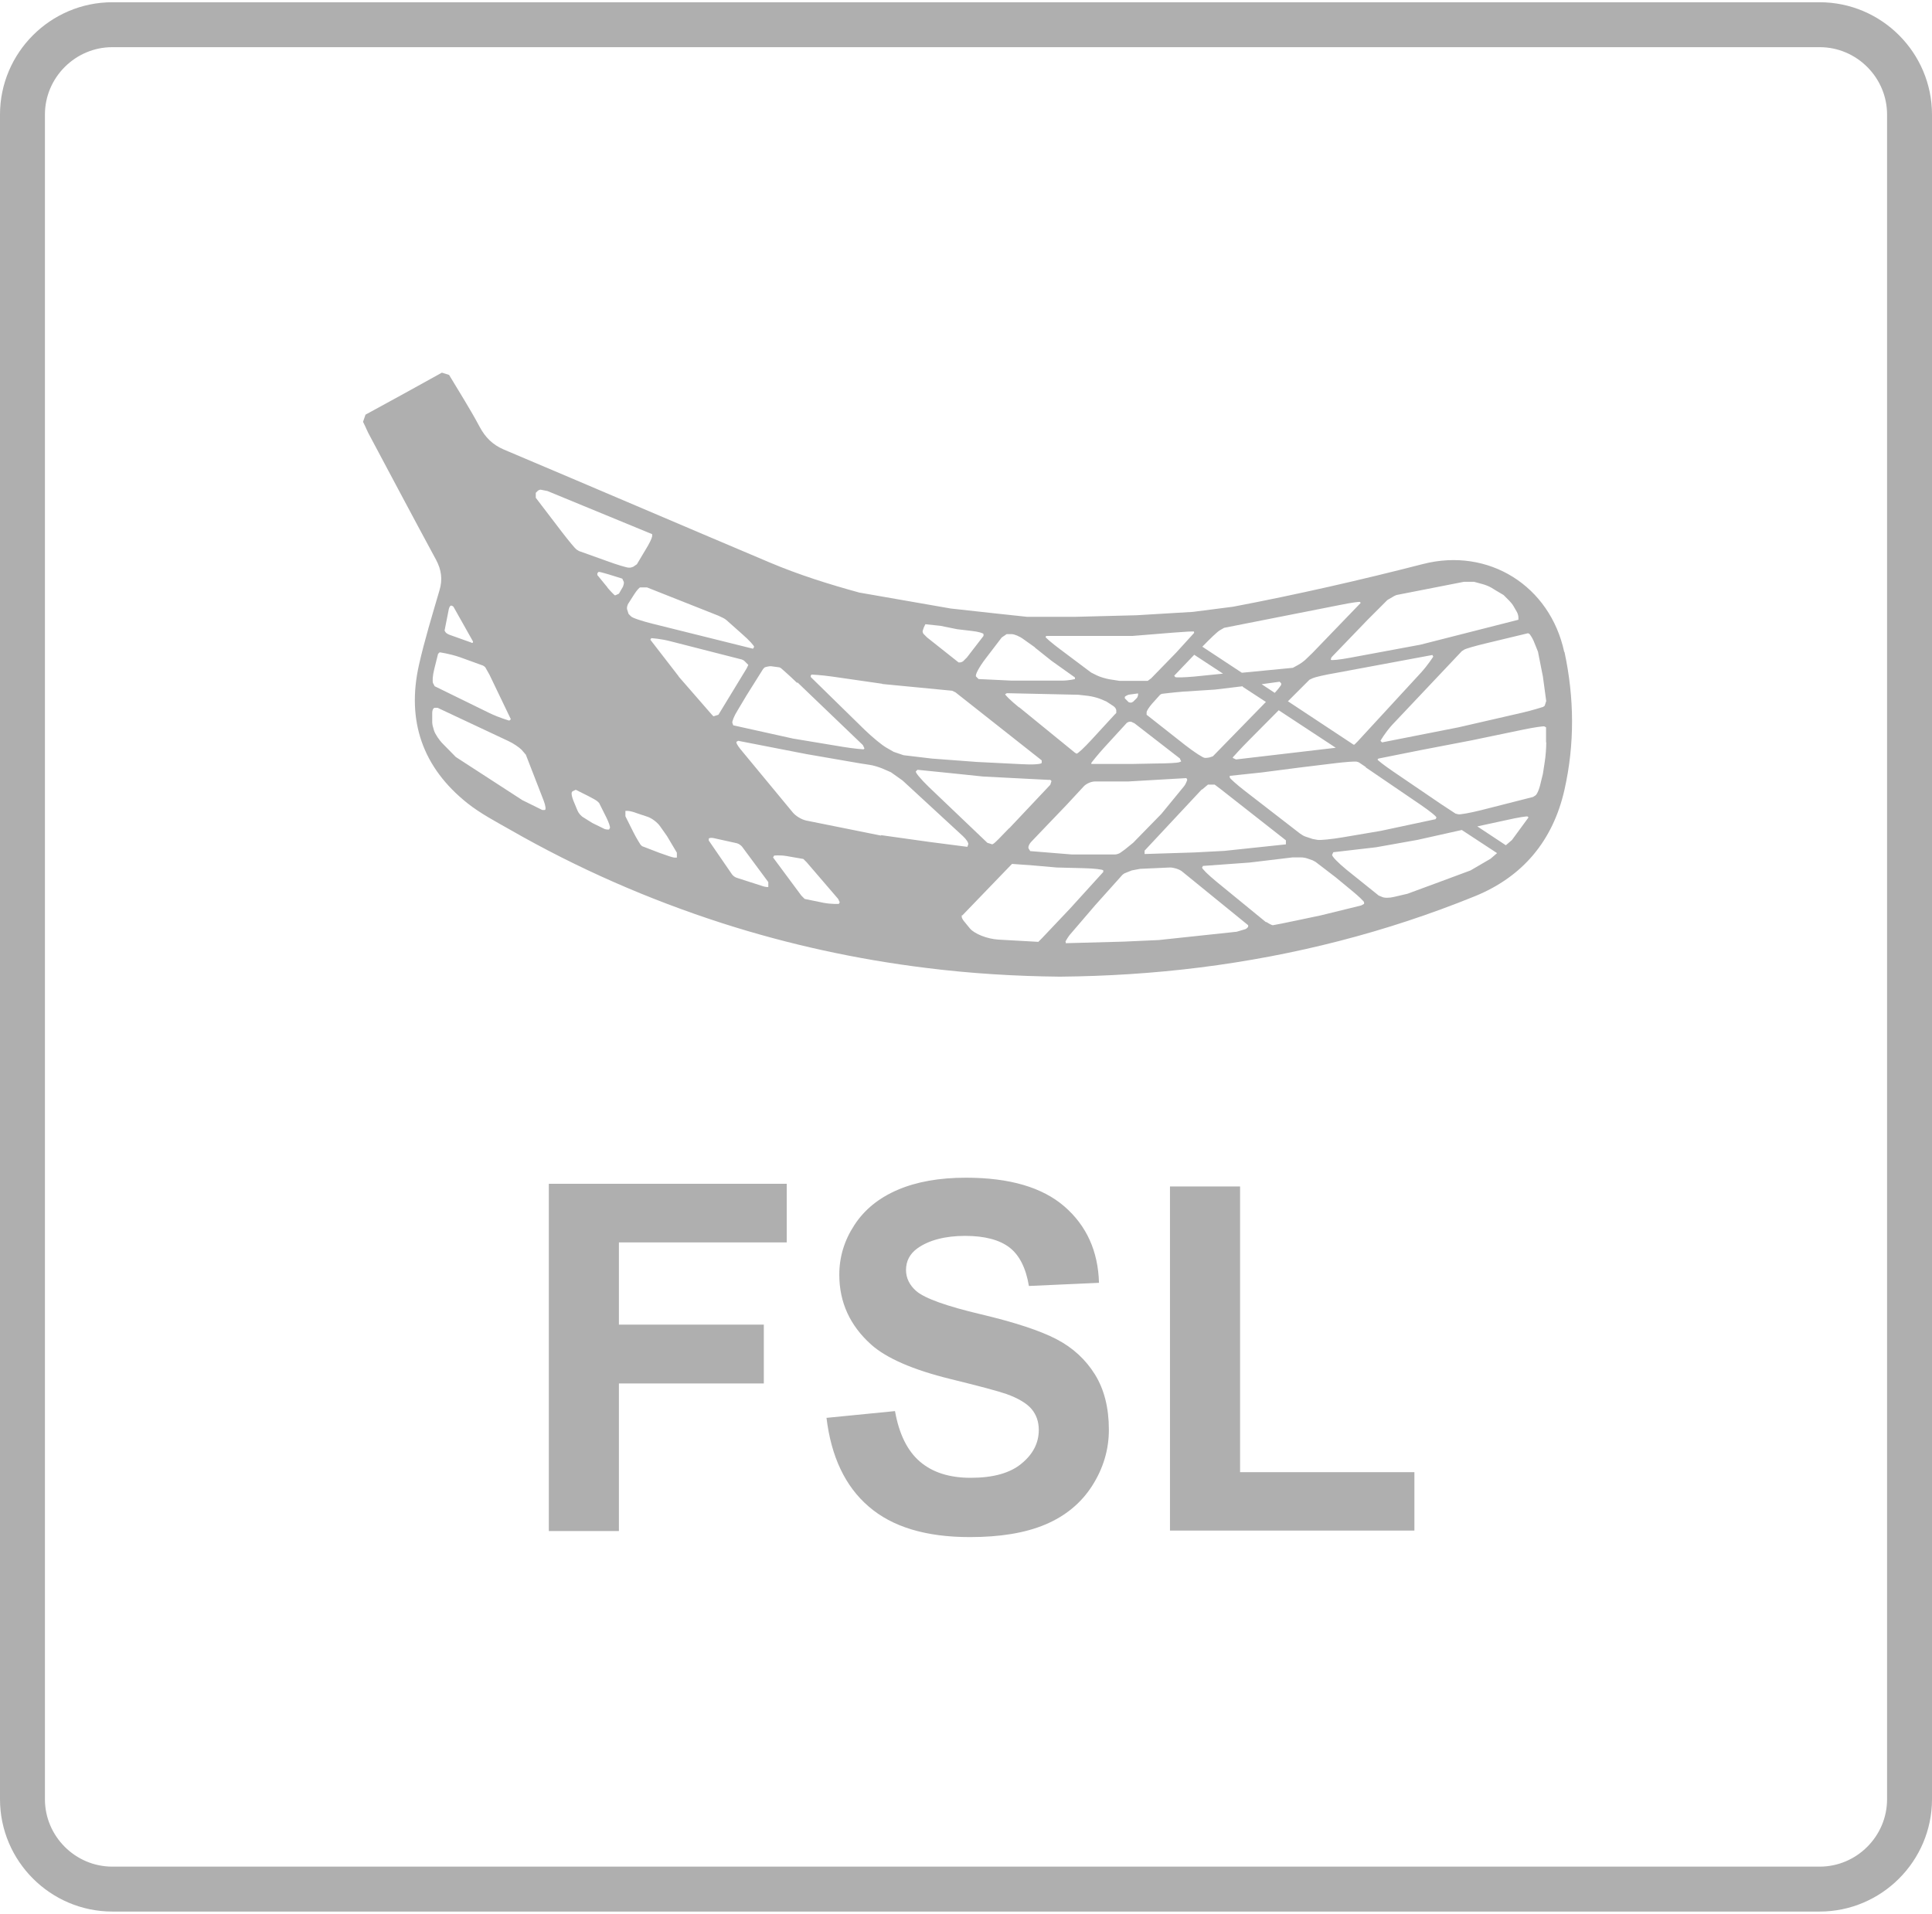 <?xml version="1.0" encoding="UTF-8"?><svg id="a" xmlns="http://www.w3.org/2000/svg" viewBox="0 0 86 85.2"><defs><style>.c{fill:#afafaf;}.d{fill:none;stroke:#afafaf;stroke-miterlimit:10;stroke-width:2px;}</style></defs><g id="b"><path class="d" d="M5,1.1H81c2.2,0,4,1.8,4,4V80.1c0,2.2-1.8,4-4,4H5c-2.2,0-4-1.8-4-4V5.1C1,2.9,2.8,1.1,5,1.1Z"/></g><g><g><path class="c" d="M24.43,68.15v-15.45h10.59v2.61h-7.47v3.66h6.45v2.62h-6.45v6.57h-3.12Z"/><path class="c" d="M36.8,63.12l3.04-.3c.18,1.02,.55,1.77,1.11,2.25,.56,.48,1.31,.72,2.26,.72,1,0,1.76-.21,2.27-.64,.51-.42,.76-.92,.76-1.49,0-.37-.11-.68-.32-.93s-.59-.48-1.12-.67c-.37-.13-1.2-.35-2.5-.67-1.67-.41-2.85-.93-3.52-1.53-.95-.85-1.42-1.89-1.42-3.11,0-.79,.22-1.52,.67-2.21s1.09-1.21,1.93-1.57c.84-.36,1.85-.54,3.04-.54,1.94,0,3.4,.43,4.38,1.28,.98,.85,1.5,1.98,1.54,3.4l-3.12,.14c-.13-.79-.42-1.37-.86-1.71s-1.1-.52-1.98-.52-1.62,.19-2.13,.56c-.33,.24-.5,.56-.5,.96,0,.36,.16,.68,.46,.94,.39,.33,1.35,.67,2.87,1.03,1.52,.36,2.64,.73,3.37,1.11,.73,.38,1.3,.91,1.71,1.57s.62,1.48,.62,2.46c0,.89-.25,1.72-.74,2.49-.49,.77-1.19,1.35-2.09,1.73-.9,.38-2.02,.56-3.36,.56-1.95,0-3.45-.45-4.5-1.36-1.05-.9-1.67-2.22-1.88-3.95Z"/></g><path class="c" d="M52.08,68.15v-15.33h3.12v12.72h7.76v2.6h-10.88Z"/><path class="c" d="M69.63,29.03c-.63-2.95-3.37-4.67-6.29-3.92-2.8,.72-5.61,1.36-8.45,1.9l-1.79,.23-2.51,.15-2.73,.07h-2.14l-1.4-.15-2-.22-4.07-.71c-1.35-.37-2.69-.79-3.99-1.34-3.95-1.67-7.89-3.36-11.84-5.03-.49-.21-.82-.54-1.07-1.01-.42-.79-.9-1.54-1.36-2.31l-.32-.1c-1.13,.63-2.26,1.25-3.4,1.87l-.11,.32c.11,.21,.19,.43,.31,.64,.98,1.84,1.95,3.67,2.94,5.5,.24,.45,.3,.88,.15,1.37-.32,1.1-.66,2.2-.91,3.31-.56,2.49,.16,4.57,2.16,6.16,.58,.46,1.25,.81,1.9,1.18,3,1.72,6.15,3.1,9.44,4.16,2.96,.95,5.99,1.61,9.07,1.99,1.99,.25,3.98,.37,5.96,.39,2.1-.02,4.17-.15,6.24-.41,4.21-.53,8.29-1.57,12.23-3.17,2.14-.87,3.48-2.48,3.99-4.74,.46-2.04,.44-4.09,0-6.14m-2.33,8.37l-.28,.24-1.27-.84,1.34-.29c.48-.11,.88-.17,.9-.15l.04,.04-.22,.3-.52,.71Zm-5.95,2.47l-1.42-1.14c-.38-.31-.67-.61-.64-.67l.05-.11,1.9-.22,1.85-.33,1.97-.44,1.57,1.03-.29,.25-.89,.52-1.4,.52-1.41,.52-.6,.14c-.2,.05-.44,.05-.53,0l-.17-.07Zm-1.11-6.71l-2.92-1.93,.96-.96,.15-.07c.08-.04,.54-.15,1.02-.23l4.3-.8,.04,.07s-.23,.37-.56,.73l-2.8,3.04-.15,.15h-.04Zm-3.5-2.3l-.59-.39,.8-.11,.07,.07v.07s-.11,.17-.29,.36m-3.58-1.7l1.28,.84-1.28,.13c-.45,.04-.83,.05-.85,.02l-.04-.06,.89-.93Zm2.15,1.42l1.04,.68-2.36,2.42-.15,.05s-.1,.02-.14,.02h-.07c-.08,0-.46-.25-.85-.55l-1.74-1.37v-.11c0-.06,.11-.23,.25-.39l.35-.39,.07-.04s.47-.06,.96-.1l1.41-.09,1.25-.15Zm-2.8,3.18l.07,.15-.11,.04c-.06,.02-.51,.05-1,.05l-1.04,.02h-1.85v-.05s.27-.35,.6-.71l.98-1.07s.08-.05,.12-.05h.07l.15,.07,2,1.55Zm-1.9-2.68l-.17,.17-.08,.04s-.09,0-.12-.02l-.17-.17v-.07s.1-.09,.22-.1l.37-.05v.07s-.02,.1-.05,.13m-.17,6.45l-.37,.3-.18,.13c-.06,.05-.18,.09-.26,.09h-1.92l-1.85-.15-.07-.11c-.04-.06,.02-.21,.13-.32l.64-.67,.92-.96,.76-.82c.11-.12,.33-.22,.5-.22h1.48l2.59-.15,.04,.07s-.05,.18-.15,.3l-1,1.22-1.26,1.29Zm3.07-2.37l.26-.22h.3l.29,.22,2.88,2.26v.18l-2.74,.29-1.33,.07-2.22,.07v-.15l2.55-2.73Zm-8.59,1.72c-.34,.36-.64,.66-.68,.68l-.07,.04-.22-.07-2.61-2.49c-.35-.34-.61-.65-.57-.69l.07-.07,1.48,.15,1.44,.15,2.92,.15h.07s.06,.03,.05,.07l-.05,.15-1.83,1.94Zm.45-5.37c-.38-.31-.66-.58-.62-.6l.07-.04,3.18,.07,.44,.05c.16,.02,.41,.08,.55,.14l.26,.11,.32,.21c.07,.05,.12,.13,.12,.19v.11l-.07,.07-1.03,1.12c-.33,.36-.63,.64-.67,.62l-.07-.04-2.49-2.03Zm9.55,2.17s.32-.36,.66-.7l1.34-1.35,2.54,1.67-4.44,.52-.15-.07,.04-.07Zm5.87,.49l2.45,1.67c.41,.28,.72,.53,.7,.57l-.04,.07-2.44,.52-1.71,.29c-.48,.08-.97,.13-1.1,.11l-.22-.04-.3-.1c-.08-.02-.19-.09-.26-.14l-2.43-1.88c-.39-.3-.7-.58-.7-.62v-.07l1.41-.15,1.7-.22,1.56-.19c.48-.06,.93-.09,.99-.07l.09,.03,.31,.21Zm-4.43,6.9l-2.2-1.8c-.38-.31-.67-.6-.65-.64l.04-.07,2.07-.15,1.92-.23h.37c.08,0,.21,.02,.29,.05l.23,.08s.1,.05,.13,.07l.9,.69,.69,.57c.32,.26,.57,.5,.57,.54v.07l-.13,.07-1.79,.44s-2.07,.44-2.14,.44-.3-.15-.3-.15m-8.94,.89s.09-.17,.19-.3l1.14-1.33,1.21-1.35s.08-.07,.12-.08l.3-.12,.37-.07,1.33-.06c.16,0,.4,.07,.53,.17l2.95,2.4v.07s-.06,.09-.14,.11l-.37,.11-3.47,.37-1.55,.07-2.59,.07v-.07Zm-4.58-1.18l2.14-2.22,.07-.07,.96,.07,1.03,.09,1.18,.03c.49,.01,.89,.06,.89,.1v.07l-1.48,1.63-1.26,1.33-.15,.15-1.78-.1c-.49-.03-1.05-.25-1.26-.49l-.27-.33c-.05-.06-.1-.15-.1-.19v-.07Zm-3.62-3.55l-3.33-.67c-.2-.04-.47-.2-.6-.36l-2.34-2.83c-.13-.16-.2-.3-.16-.32l.07-.04,3.03,.59,2.37,.41,.45,.07c.16,.02,.41,.1,.56,.16l.39,.17,.52,.37,2.69,2.48c.15,.14,.25,.3,.23,.36l-.04,.11-1.7-.22-2.14-.3Zm-4.8,.96l.04-.07s.26-.03,.55,.02l.75,.13,.15,.15,1.4,1.63,.07,.15-.04,.07s-.33,.02-.69-.05l-.83-.17-.15-.15-1.26-1.7Zm-2.88-.81l.04-.04s.1-.02,.18,0l1.04,.23c.08,.02,.18,.09,.23,.15l1.17,1.58v.22h-.07s-.14-.02-.21-.05l-1.12-.36c-.08-.02-.18-.1-.22-.16l-1.03-1.5v-.07Zm-1.33-7.24l-1.26-1.63,.04-.07s.42,.02,.9,.15l3.13,.8s.1,.04,.12,.07l.17,.17-.07,.15-1.26,2.07-.22,.07-.07-.07-1.48-1.7Zm-2.37,5.99h.11c.06,0,.24,.04,.39,.1l.48,.16c.19,.06,.44,.25,.56,.42l.31,.44,.44,.74v.22h-.11c-.06,0-.36-.1-.66-.21l-.78-.3-.07-.07s-.18-.28-.31-.54l-.36-.72v-.22Zm-.8-9.95l-.45-.55v-.07s.03-.07,.07-.07,.23,.05,.43,.11l.61,.19,.07,.15v.07s-.02,.1-.04,.14l-.18,.31-.15,.07h-.04s-.16-.15-.32-.34m-1.6,9.14l.04-.07,.15-.07,.56,.28c.18,.09,.37,.2,.41,.24l.07,.07,.32,.64c.11,.22,.18,.43,.16,.47l-.04,.07h-.07s-.11-.01-.14-.03l-.53-.26-.4-.25c-.11-.06-.23-.21-.27-.32l-.17-.41c-.06-.15-.1-.31-.08-.35m-4.46-6.7l-.98-.35c-.08-.03-.16-.08-.18-.12l-.04-.07,.19-.96c.02-.08,.06-.15,.1-.15s.09,.03,.11,.06l.85,1.51c.04,.07,0,.11-.07,.08m1.77,3.41l-.07,.06s-.43-.12-.87-.33l-2.45-1.2-.07-.13c-.04-.07-.02-.36,.05-.63l.17-.68,.07-.07s.45,.06,.91,.22l1.02,.37s.09,.05,.11,.09l.18,.32,.96,2Zm.66,1.56l.8,2.06c.09,.23,.11,.42,.05,.42h-.11l-.89-.44-1.48-.96-1.48-.96-.57-.58c-.17-.17-.35-.44-.4-.6l-.06-.21s-.02-.1-.02-.15v-.43c0-.12,.05-.22,.12-.22h.12l3.15,1.48c.22,.1,.48,.28,.59,.39l.18,.21Zm5.62-9.68c0,.06-.12,.31-.27,.55l-.4,.67-.16,.11s-.1,.04-.14,.04h-.07c-.08,0-.52-.13-.98-.3l-1.23-.44-.11-.07c-.06-.04-.35-.39-.65-.78l-1.16-1.52v-.22l.1-.1s.09-.05,.12-.04l.3,.06,4.66,1.92v.11Zm4.54,4.91l-.04,.07-4.46-1.11c-.48-.12-.91-.26-.97-.33l-.11-.11-.07-.22v-.07s.02-.1,.04-.14l.28-.44c.11-.17,.23-.31,.27-.31h.3l3.18,1.26,.23,.11s.09,.05,.12,.08l.72,.64c.31,.27,.53,.52,.52,.56m1.93,1.58l2.91,2.79,.07,.15-.04,.04s-.43-.03-.91-.11l-2.23-.37-2.66-.59-.04-.11c-.02-.06,.08-.31,.23-.55l.4-.67,.74-1.18,.07-.07s.17-.06,.29-.05l.37,.05,.07,.04s.36,.31,.71,.65m3.79,.05l3.11,.3,.15,.07,3.84,3.03v.11c0,.06-.4,.09-.89,.06l-2-.1-2-.15-1.26-.15-.44-.15-.33-.19c-.18-.1-.62-.46-.97-.8l-2.39-2.34v-.07l.04-.04s.43,.02,.92,.09l2.22,.32Zm4.51-2.14l-.74,.96-.17,.17s-.08,.05-.13,.05h-.07l-1.4-1.11-.17-.17s-.04-.08-.03-.12l.05-.15,.07-.15,.67,.07,.74,.15,.67,.08c.28,.03,.51,.1,.51,.14v.07Zm2.29,.52l.74,.59,1.04,.74v.07s-.26,.07-.59,.07h-2.22l-1.48-.07-.11-.11c-.06-.06,.13-.42,.43-.81l.71-.93,.22-.15h.22c.12,0,.36,.1,.52,.22l.52,.37Zm7.09-.66l-.81,.89-1.11,1.14-.15,.11h-1.26l-.45-.07c-.16-.03-.41-.1-.55-.17l-.26-.13-1.36-1.02c-.39-.29-.69-.55-.67-.57l.04-.04h3.84l1.85-.15c.49-.04,.88-.06,.88-.04v.04Zm7.41-1.33l-2.14,2.22-.3,.29c-.09,.09-.25,.2-.36,.26l-.22,.12-2.27,.22-1.76-1.16,.03-.03c.31-.32,.64-.64,.75-.7l.19-.11,5.22-1.03c.44-.09,.81-.14,.83-.12l.03,.04Zm7.02,.75l-4.36,1.11-3.12,.58c-.48,.09-.87,.13-.87,.09s.02-.1,.05-.13l1.58-1.64,.89-.89,.31-.18s.1-.05,.14-.05l2.96-.58h.44l.37,.1c.12,.03,.3,.1,.4,.16l.18,.11,.37,.22,.26,.26c.06,.06,.14,.16,.18,.23l.15,.26c.04,.07,.07,.18,.07,.24v.11Zm1.24,3.61l-.07,.22-.07,.05s-.46,.15-.94,.26l-2.83,.65-3.4,.67-.07-.07s.2-.36,.53-.72l3.09-3.27,.11-.07c.06-.04,.5-.17,.97-.28l1.87-.45,.07,.04s.12,.16,.18,.31l.19,.47,.22,1.11,.15,1.11Zm0,1.85c0,.25-.03,.64-.07,.88l-.08,.52-.13,.53c-.05,.2-.14,.39-.2,.43l-.11,.07-2.32,.59c-.48,.12-.93,.2-1.01,.18l-.12-.03-.64-.42-2.13-1.45c-.41-.28-.72-.52-.7-.54l.04-.04,1.85-.37,2.29-.44,2.31-.48c.48-.1,.9-.16,.94-.14l.07,.04v.67Z"/></g></svg>